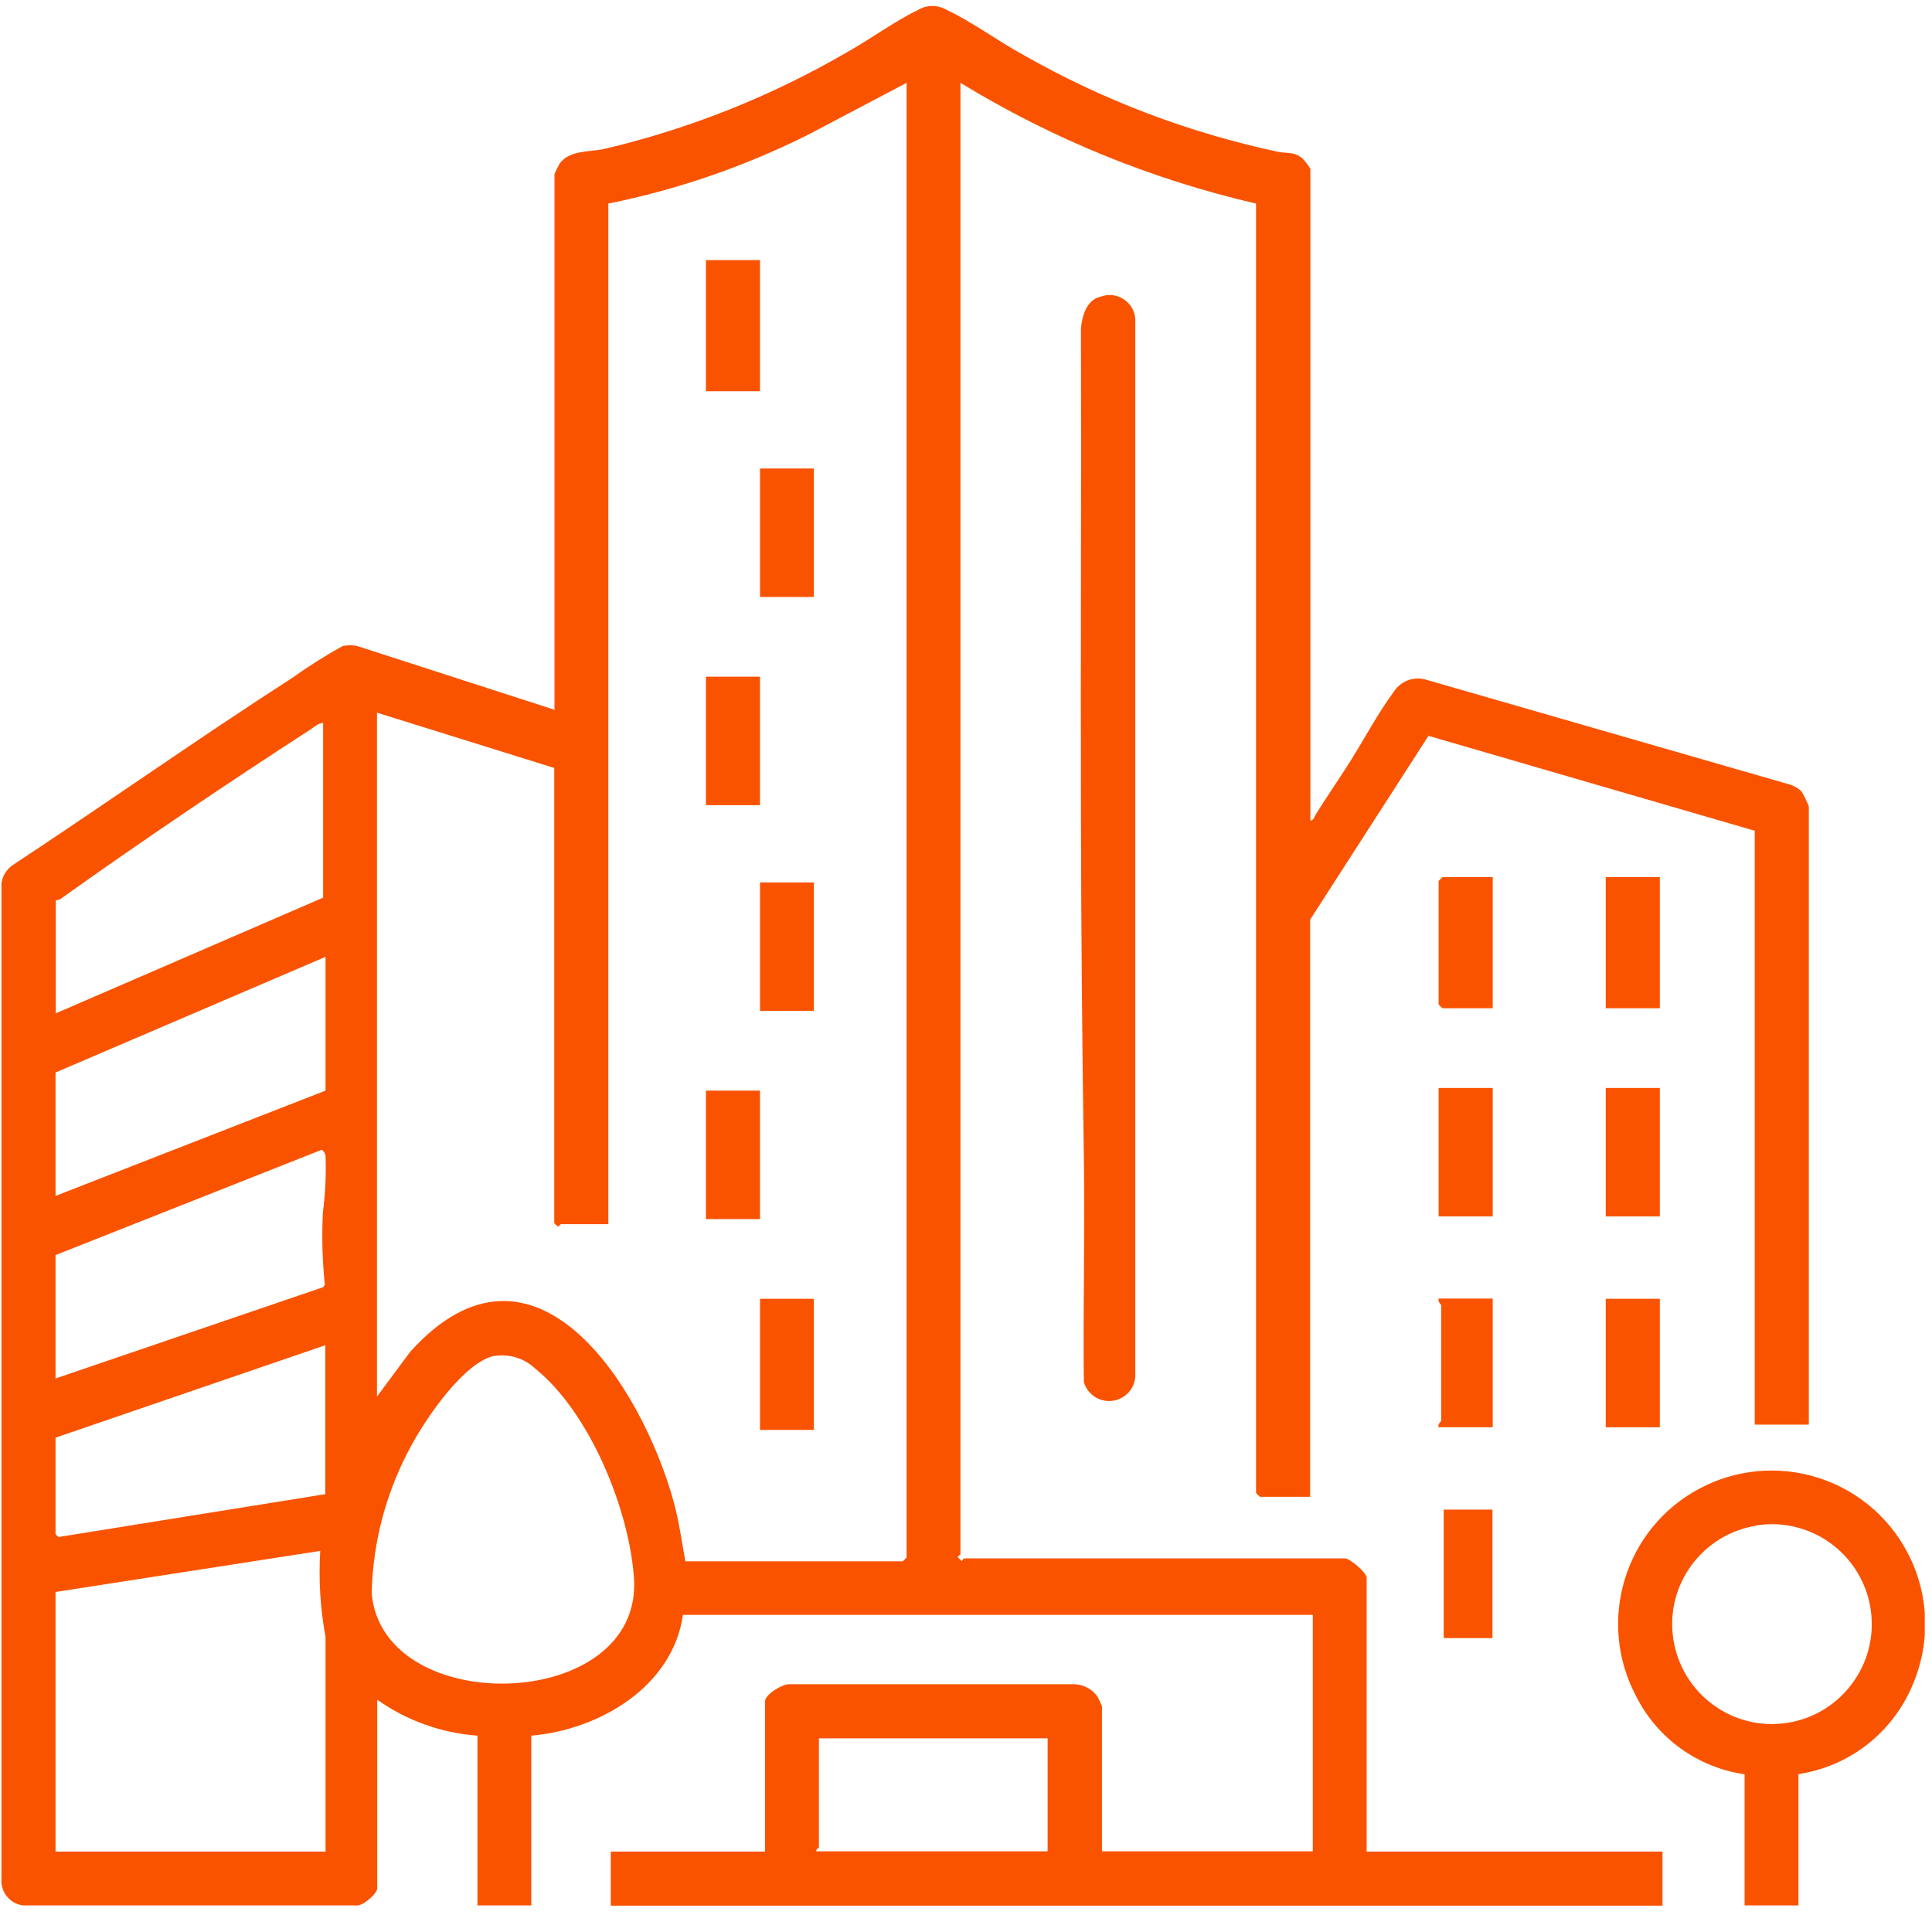 <?xml version="1.0" encoding="UTF-8"?>
<svg id="Layer_1" xmlns="http://www.w3.org/2000/svg" xmlns:xlink="http://www.w3.org/1999/xlink" version="1.1" viewBox="0 0 80 80">
  <!-- Generator: Adobe Illustrator 29.7.1, SVG Export Plug-In . SVG Version: 2.1.1 Build 8)  -->
  <defs>
    <style>
      .st0 {
        fill: none;
      }

      .st1 {
        fill: #fa5300;
      }

      .st2 {
        clip-path: url(#clippath);
      }
    </style>
    <clipPath id="clippath">
      <rect class="st0" x=".06" y=".25" width="79.64" height="78.66"/>
    </clipPath>
  </defs>
  <g class="st2">
    <g id="Group_203">
      <path id="Path_5813" class="st1" d="M54.25,33.98c.14,0,.17-.15.23-.25.42-.68.87-1.33,1.3-2,.62-.96,1.26-2.18,1.93-3.08.29-.46.85-.66,1.36-.5l14.95,4.31c.21.05.4.15.56.29.13.2.23.42.32.64v25.6h-2.24v-24.59l-13.51-3.93-4.9,7.61v23.9h-2.08c-.06-.05-.11-.1-.16-.16V8.43c-4.32-1-8.46-2.69-12.24-5v60.94s-.11.07-.11.11l.16.16s.07-.11.11-.11h15.76c.21,0,.9.59.9.8v11.34h12.25v2.24H25.29v-2.24h6.39v-6.23c0-.27.72-.72,1.01-.7h11.82c.38.02.74.22.95.54.06.12.12.24.17.37v6.01h8.73v-9.79h-26.08c-.43,2.98-3.47,4.76-6.28,5v7.03h-2.23v-7.03c-1.49-.11-2.93-.62-4.15-1.49v7.82c0,.2-.62.77-.9.7H.97c-.56-.06-.96-.56-.91-1.12v-41.2c.04-.3.2-.56.44-.74,3.88-2.56,7.69-5.25,11.6-7.77.67-.48,1.37-.92,2.09-1.32.2-.04.4-.04.6,0l8.17,2.64V7.21c.06-.15.13-.29.21-.43.4-.57,1.22-.48,1.84-.61,3.53-.83,6.92-2.18,10.05-4,.94-.52,2.01-1.31,2.94-1.75.37-.23.84-.23,1.22,0,1.01.47,2.13,1.3,3.15,1.85,3.29,1.88,6.86,3.23,10.57,4.02.35.07.67-.02,1,.28.12.13.23.27.32.42v26.99ZM37.54,3.43l-4.08,2.15c-2.62,1.31-5.4,2.27-8.27,2.85v42.26h-1.97s-.06.08-.11.1c-.06-.04-.12-.09-.16-.15v-18.84l-7.34-2.29v28.32l1.38-1.86c5.12-5.67,9.59,1.43,10.91,6.23.22.81.33,1.63.48,2.45h9c.06-.05.11-.1.16-.16V3.43ZM13.37,29.94c-.2,0-.36.17-.52.27-3.49,2.26-6.96,4.6-10.34,7.01-.06.04-.13.06-.2.06v4.68l11.07-4.79v-7.24ZM13.48,39.62l-11.18,4.79v5.11l11.18-4.36v-5.54ZM2.3,57.08l11.08-3.78.07-.1c-.1-.99-.13-1.99-.08-2.99.1-.78.14-1.56.11-2.34-.01-.11-.07-.2-.16-.26l-11.02,4.36v5.11ZM13.48,55.7l-11.18,3.83v3.99s.14.19.21.11l10.96-1.76v-6.17ZM20.47,56.14c-1.25.27-2.8,2.55-3.39,3.63-1.06,1.9-1.64,4.03-1.69,6.2.45,5.24,11.26,4.94,10.86-.64-.2-2.85-1.84-6.86-4.1-8.67-.45-.42-1.07-.61-1.68-.51M2.3,65.92v10.75h11.18v-8.89c-.22-1.17-.29-2.37-.22-3.56l-10.96,1.7ZM43.39,71.98h-9.48v4.52s-.13.08-.11.16h9.58v-4.68Z"/>
      <path id="Path_5814" class="st1" d="M45.59,12.28c.55-.2,1.16.09,1.36.64.05.14.07.3.06.45v43.65c-.05.6-.58,1.04-1.18.99-.45-.04-.82-.35-.95-.78-.04-3.09.05-6.18,0-9.26-.07-4.68-.11-9.39-.12-14.04-.02-6.78.02-13.56,0-20.34.05-.52.24-1.18.82-1.31"/>
      <path id="Path_5815" class="st1" d="M74.47,73.47v5.43h-2.23v-5.43c-1.93-.28-3.61-1.48-4.49-3.23-1.65-3.1-.48-6.95,2.62-8.6,3.1-1.65,6.95-.48,8.6,2.62.92,1.72.99,3.77.21,5.55-.83,1.95-2.6,3.33-4.7,3.65M72.75,63.17c-2.26.35-3.81,2.46-3.46,4.71.35,2.26,2.46,3.81,4.71,3.46,1.12-.17,2.11-.79,2.76-1.72,1.31-1.87.85-4.45-1.02-5.76-.87-.61-1.94-.86-2.99-.7"/>
      <rect id="Rectangle_153" class="st1" x="66.49" y="36.32" width="2.24" height="5.43"/>
      <path id="Path_5816" class="st1" d="M61.81,36.32v5.43h-2.08c-.06-.05-.11-.1-.16-.16v-5.11c.05-.06.1-.11.16-.16h2.08Z"/>
      <rect id="Rectangle_154" class="st1" x="59.57" y="45.05" width="2.24" height="5.32"/>
      <rect id="Rectangle_155" class="st1" x="66.49" y="45.05" width="2.24" height="5.32"/>
      <rect id="Rectangle_156" class="st1" x="66.49" y="53.78" width="2.24" height="5.32"/>
      <path id="Path_5817" class="st1" d="M61.81,53.78v5.32h-2.24c-.05-.13.11-.25.11-.27v-4.79s-.15-.14-.11-.27h2.24Z"/>
      <rect id="Rectangle_157" class="st1" x="59.78" y="62.51" width="2.02" height="5.32"/>
      <rect id="Rectangle_158" class="st1" x="29.23" y="10.77" width="2.24" height="5.43"/>
      <rect id="Rectangle_159" class="st1" x="31.47" y="53.78" width="2.23" height="5.43"/>
      <rect id="Rectangle_160" class="st1" x="31.47" y="19.4" width="2.23" height="5.32"/>
      <rect id="Rectangle_161" class="st1" x="29.23" y="28.02" width="2.24" height="5.32"/>
      <rect id="Rectangle_162" class="st1" x="31.47" y="36.54" width="2.23" height="5.32"/>
      <rect id="Rectangle_163" class="st1" x="29.23" y="45.16" width="2.24" height="5.32"/>
    </g>
  </g>
</svg>